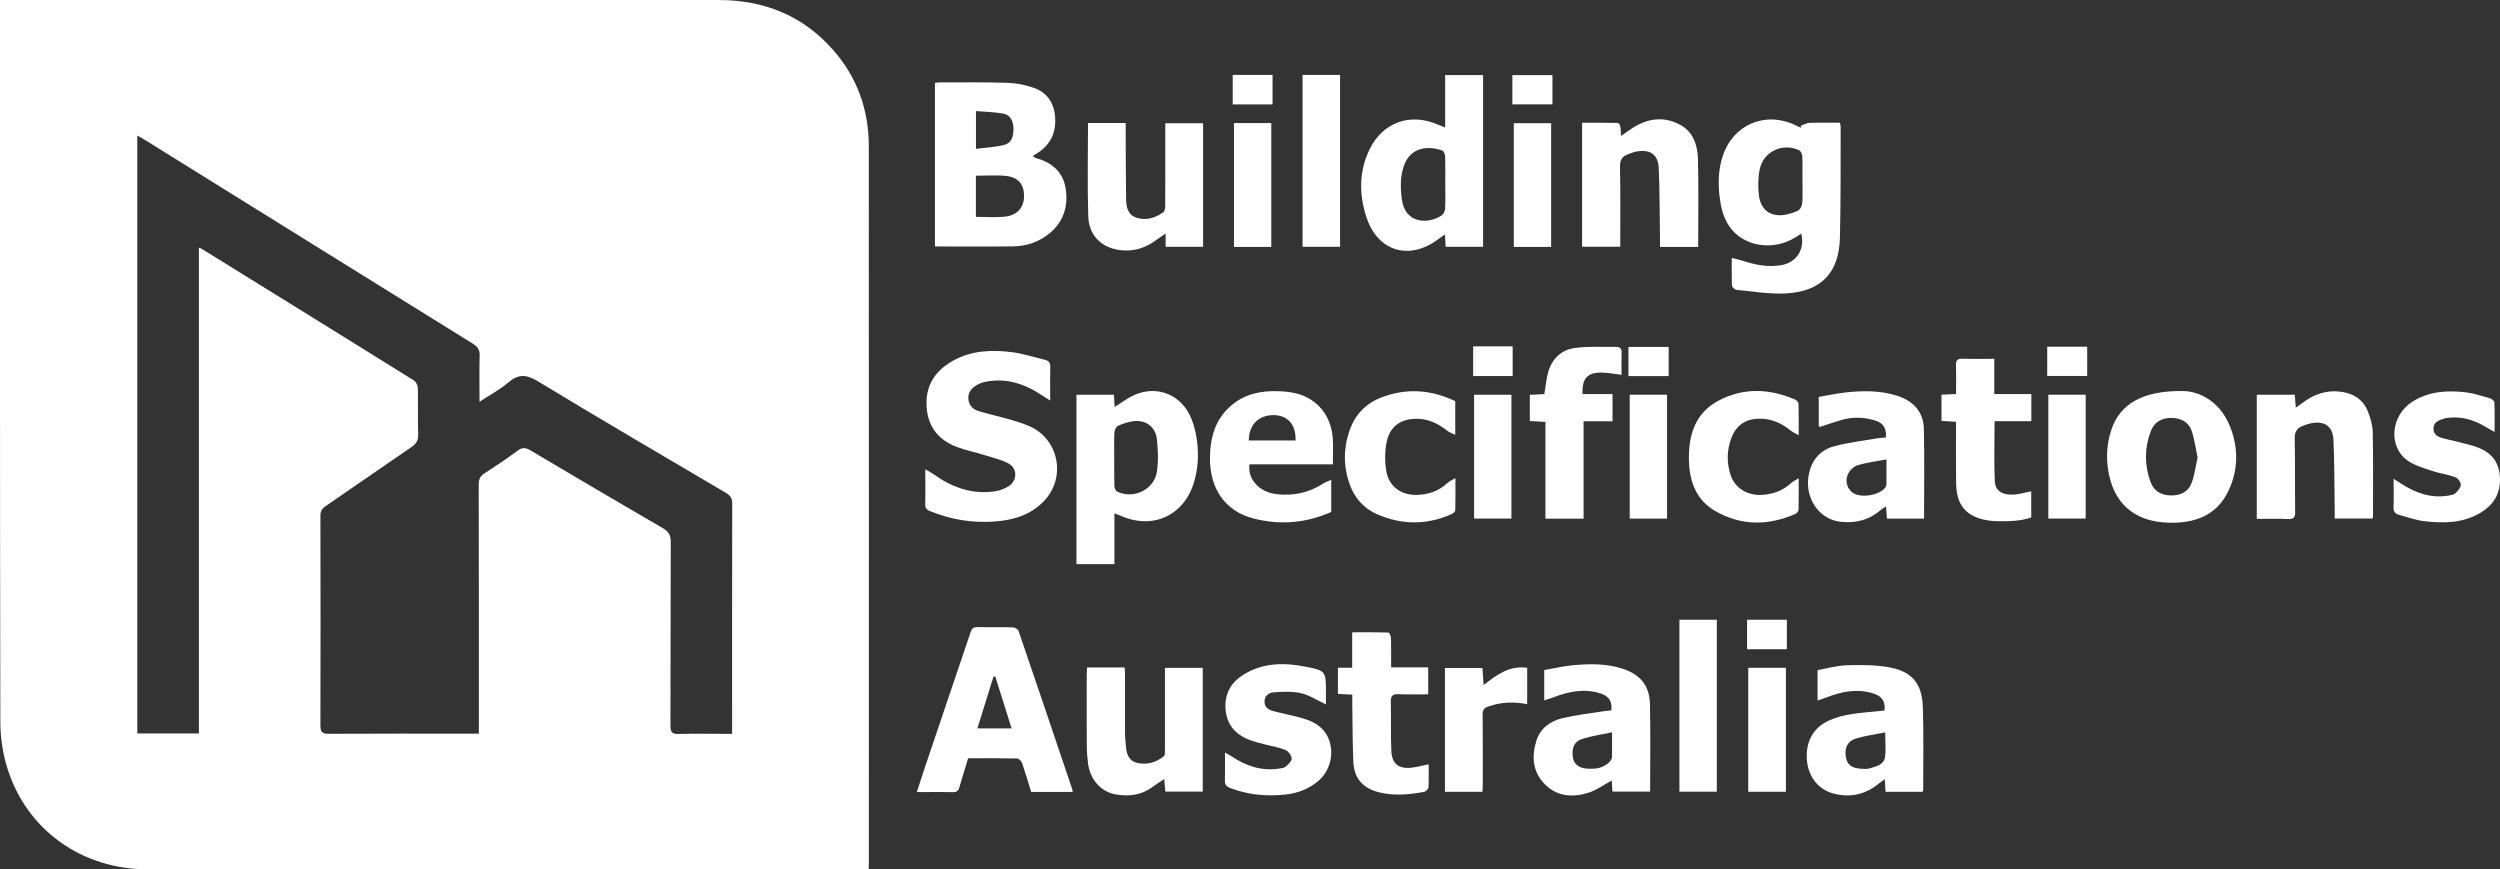 <?xml version="1.0" encoding="UTF-8"?><svg id="Layer_1" xmlns="http://www.w3.org/2000/svg" viewBox="0 0 557.17 193.76"><rect x="0" y="0" width="557.17" height="193.76" fill="#333333" stroke="none"/><defs><style>.cls-1{fill:#fff;}.cls-2{fill:none;}</style></defs><rect class="cls-2" x="30.6" y="30.23" width="133.33" height="133.33"/><g><path class="cls-1" d="M0,0C.8,0,1.35,0,1.89,0,54.63,0,107.37,0,160.11,0c10.2,0,18.88,3.48,25.65,11.23,5.33,6.1,7.87,13.32,7.87,21.38,.03,53.28,.01,106.57,.01,159.85,0,.38-.03,.77-.06,1.29h-1.53c-53.04,0-106.07,0-159.11,0-14.58,0-26.82-8.62-31.21-22.26-1.09-3.38-1.65-7.07-1.65-10.63C-.03,107.78,0,54.69,0,1.6c0-.48,0-.97,0-1.6ZM30.6,30.23V163.46h13.73V55.19c.34,.14,.49,.18,.61,.26,15.78,9.76,31.55,19.52,47.3,29.33,.46,.29,.86,1.07,.88,1.63,.08,3.46-.04,6.93,.08,10.39,.05,1.38-.47,2.14-1.55,2.87-6.38,4.35-12.7,8.77-19.07,13.12-.82,.56-1.18,1.15-1.17,2.17,.03,15.58,.04,31.17,0,46.75,0,1.41,.37,1.84,1.81,1.83,10.55-.06,21.1-.03,31.64-.03,.57,0,1.15,0,1.86,0,0-.88,0-1.51,0-2.15,0-17.81,.01-35.62-.03-53.43,0-1.18,.37-1.86,1.35-2.48,2.5-1.61,4.96-3.27,7.35-5.03,1-.73,1.73-.7,2.76-.09,9.83,5.83,19.67,11.64,29.55,17.37,1.32,.77,1.8,1.59,1.79,3.12-.06,13.65-.02,27.31-.07,40.96,0,1.45,.42,1.84,1.84,1.8,3.36-.1,6.73-.03,10.1-.03,.57,0,1.14,0,1.8,0v-1.73c0-16.52-.02-33.05,.03-49.57,0-1.22-.43-1.83-1.43-2.42-13.98-8.23-27.99-16.43-41.86-24.84-2.54-1.54-4.32-1.71-6.59,.23-1.88,1.61-4.12,2.79-6.44,4.31,0-3.63-.07-6.95,.03-10.25,.04-1.33-.45-2.03-1.54-2.7-24.39-15.12-48.75-30.28-73.12-45.43-.49-.3-1-.57-1.64-.94Z"/><path class="cls-1" d="M208.37,54.93V18.46c.46-.04,.85-.09,1.23-.09,5,0,10.01-.07,15,.09,1.94,.06,3.93,.48,5.77,1.11,3.01,1.03,4.56,3.41,4.79,6.53,.23,3.1-.8,5.74-3.39,7.63-.47,.35-.99,.64-1.63,1.06,.33,.2,.53,.38,.77,.45,3.6,1,6.09,3.15,6.62,6.95,.54,3.86-.51,7.26-3.64,9.82-2.35,1.92-5.1,2.86-8.09,2.9-5.78,.08-11.56,.02-17.43,.02Zm9.13-15.77v9.17c2.21,0,4.34,.17,6.43-.04,2.77-.28,4.29-2.05,4.3-4.56,.01-2.65-1.24-4.22-4.04-4.52-2.18-.23-4.4-.05-6.68-.05Zm0-5.99c2.21-.28,4.28-.37,6.25-.86,1.61-.39,2.18-1.74,2.12-3.79-.05-1.66-.81-2.95-2.3-3.21-1.96-.34-3.97-.38-6.06-.56v8.41Z"/><path class="cls-1" d="M401.32,28.03c.67-.23,1.32-.63,2-.65,2.22-.08,4.45-.03,6.73-.03,.07,.33,.17,.61,.17,.89-.03,8.25,.05,16.51-.16,24.76-.2,7.8-4.17,11.96-12,12.39-3.66,.2-7.37-.45-11.04-.79-.38-.03-.99-.59-1.01-.92-.1-1.97-.05-3.94-.05-6.2,.86,.22,1.55,.36,2.22,.58,2.89,.95,5.8,1.57,8.88,1.02,3.34-.6,5.25-3.5,4.38-7.01-.44,.28-.83,.54-1.23,.79-5.04,3.2-11.77,2.09-14.83-2.46-1.39-2.06-1.9-4.42-2.17-6.85-.32-2.93-.22-5.81,.69-8.64,2.27-7.1,9.4-10.21,16.18-7.04,.44,.21,.88,.41,1.32,.62-.02-.15-.04-.29-.06-.44Zm.38,12.07h0c0-1.78,.05-3.56-.03-5.33-.02-.44-.32-1.1-.68-1.27-3.63-1.76-7.99,.25-8.8,4.21-.39,1.89-.42,3.94-.18,5.86,.35,2.89,2.18,4.48,4.84,4.4,1.29-.04,2.62-.47,3.81-.98,.5-.22,.96-1.1,1-1.71,.14-1.72,.05-3.45,.05-5.18Z"/><path class="cls-1" d="M234.08,89.29c-.79-.5-1.23-.77-1.66-1.06-3.9-2.63-8.09-4.11-12.87-3.13-.62,.13-1.24,.36-1.79,.68-1.16,.67-2.04,1.59-1.95,3.07,.09,1.47,1,2.39,2.31,2.78,2.31,.7,4.68,1.21,7,1.88,1.51,.44,3.04,.9,4.47,1.55,6.48,2.98,8.03,11.45,3.07,16.62-3.02,3.15-6.92,4.27-11.12,4.56-4.91,.34-9.65-.45-14.22-2.31-.78-.32-1.15-.65-1.12-1.57,.07-2.47,.02-4.94,.02-7.77,.7,.41,1.22,.67,1.69,1,4.16,2.98,8.7,4.69,13.89,3.9,1.08-.16,2.21-.61,3.11-1.22,1.84-1.24,1.84-3.89-.11-4.95-1.66-.9-3.57-1.33-5.4-1.9-2.02-.63-4.12-1.05-6.1-1.79-4.05-1.52-6.46-4.4-6.78-8.84-.34-4.72,1.78-8.07,5.78-10.34,4.16-2.36,8.69-2.54,13.26-1.96,2.48,.31,4.89,1.13,7.34,1.7,.94,.22,1.2,.76,1.18,1.7-.07,2.31-.02,4.63-.02,7.38Z"/><path class="cls-1" d="M239.02,176.49h-9.21c-.66-2.13-1.28-4.29-2.01-6.42-.15-.44-.73-1.02-1.12-1.03-3.61-.08-7.22-.05-10.91-.05-.67,2.19-1.34,4.3-1.94,6.43-.24,.85-.64,1.16-1.54,1.13-2.57-.07-5.14-.02-7.96-.02,.68-2.08,1.3-4.02,1.95-5.96,3.35-9.9,6.71-19.79,10.04-29.69,.27-.82,.66-1.14,1.55-1.12,2.62,.06,5.25-.02,7.87,.06,.44,.01,1.14,.42,1.26,.79,4.06,11.84,8.06,23.7,12.06,35.56,.01,.04-.01,.1-.05,.32Zm-13.57-14.16c-1.25-3.99-2.44-7.78-3.63-11.56-.14,.01-.27,.02-.41,.04-1.18,3.8-2.36,7.6-3.58,11.53h7.62Z"/><path class="cls-1" d="M322.08,28.41v-11.68h8.45V55h-8.34c-.05-.85-.1-1.66-.16-2.75-.58,.4-1.01,.69-1.42,1-6.41,4.89-13.52,2.86-16.05-4.77-1.68-5.07-1.72-10.24,.66-15.16,2.96-6.12,9.15-8.27,15.35-5.5,.44,.19,.89,.35,1.51,.59Zm.03,12.36c0-1.97,.04-3.95-.03-5.92-.02-.45-.29-1.17-.62-1.29-3.03-1.09-7.1-.92-8.6,3.46-.83,2.43-.76,4.92-.43,7.44,.68,5.25,5.62,5.65,8.81,3.59,.44-.28,.8-.99,.83-1.52,.1-1.92,.04-3.85,.04-5.77Z"/><path class="cls-1" d="M248.26,87.99c.05,.89,.1,1.7,.16,2.7,1.28-.81,2.39-1.61,3.58-2.26,5.02-2.74,10.69-.98,13.18,4.13,.62,1.27,1.04,2.67,1.32,4.06,.71,3.58,.68,7.17-.35,10.71-2.19,7.55-9.19,10.8-16.38,7.62-.39-.17-.8-.31-1.4-.54v11.31h-8.46v-37.74h8.36Zm.07,14.25c0,2.03-.04,4.06,.03,6.08,.01,.44,.3,1.09,.64,1.26,3.66,1.74,8.25-.48,8.84-4.46,.35-2.4,.26-4.92-.02-7.34-.3-2.53-2.25-4.07-4.77-3.95-1.29,.06-2.59,.53-3.81,1.03-.43,.17-.84,.94-.87,1.46-.1,1.97-.04,3.95-.04,5.93Z"/><path class="cls-1" d="M420.31,97.49c.15-2.07-.55-3.21-2.45-3.79-2.51-.78-5.07-.82-7.6-.06-1.6,.48-3.18,1.02-4.79,1.54-.06-.22-.13-.35-.13-.48,0-1.98,0-3.96,0-6.24,2.03-.34,4.08-.8,6.16-1.02,3.7-.38,7.41-.42,11.04,.67,3.76,1.13,6.14,3.54,6.23,7.53,.15,6.61,.04,13.23,.04,19.94h-8.27c-.07-.88-.13-1.69-.21-2.72-.5,.34-.88,.54-1.2,.81-2.64,2.29-5.73,3.02-9.13,2.59-4.55-.58-7.66-5.11-6.97-9.93,.5-3.49,2.38-5.94,5.7-6.86,3.17-.87,6.48-1.23,9.73-1.79,.62-.11,1.25-.12,1.85-.17Zm.13,4.9c-2.36,.45-4.42,.69-6.38,1.27-.84,.25-1.73,1.07-2.14,1.86-.95,1.88-.05,4.02,1.71,4.66,2.34,.85,6.2-.27,6.76-1.96,.03-.09,.04-.19,.04-.29,0-1.72,0-3.43,0-5.55Z"/><path class="cls-1" d="M344.16,156.11v-6.77c2.04-.36,4.1-.86,6.18-1.06,3.8-.36,7.62-.45,11.31,.76,3.91,1.28,5.98,3.77,6.07,7.85,.15,6.47,.04,12.94,.04,19.53h-8.4c-.05-.81-.1-1.66-.15-2.48-1.75,.95-3.37,2.16-5.19,2.73-3.45,1.08-6.9,.92-9.67-1.83-2.8-2.79-3.04-6.24-1.93-9.78,.87-2.77,3.12-4.36,5.82-5.01,2.96-.71,6.02-1.04,9.03-1.52,.62-.1,1.25-.14,1.85-.2,.23-2-.54-3.18-2.4-3.78-3.64-1.17-7.12-.45-10.56,.88-.63,.24-1.28,.43-2.01,.67Zm15.12,7.09c-2.41,.52-4.61,.82-6.69,1.49-1.81,.58-2.39,2.13-2.02,4.25,.24,1.39,1.38,2.26,3.16,2.36,.69,.04,1.39,.05,2.07-.04,1.71-.24,3.43-1.49,3.46-2.54,.05-1.67,.01-3.35,.01-5.52Z"/><path class="cls-1" d="M428.49,176.46h-8.25c-.06-.83-.12-1.68-.2-2.82-.64,.48-1.09,.82-1.54,1.17-2.97,2.35-6.34,3-9.93,2.03-3.5-.95-5.67-3.95-5.89-7.71-.23-3.96,1.52-7,4.91-8.54,3.36-1.53,6.98-1.69,10.57-2.05,.63-.06,1.25-.13,1.85-.2,.18-2.03-.58-3.17-2.46-3.77-3.59-1.16-7.03-.47-10.43,.84-.63,.24-1.28,.45-2.04,.72v-6.79c2.1-.37,4.25-1,6.42-1.07,3.1-.1,6.26-.1,9.3,.41,5.2,.87,7.54,3.52,7.73,8.75,.22,6.23,.08,12.47,.09,18.7,0,.09-.07,.17-.15,.34Zm-8.34-13.23c-2.39,.48-4.5,.75-6.51,1.36-1.9,.57-2.6,2.11-2.26,4.11,.29,1.7,1.23,2.47,3.25,2.61,.69,.05,1.43,.13,2.06-.07,1.39-.43,3.11-.74,3.4-2.43,.28-1.67,.06-3.43,.06-5.58Z"/><path class="cls-1" d="M297.06,103.48h-18.59c-.47,3.38,2.23,6.22,6.1,6.66,3.74,.42,7.17-.34,10.33-2.37,.5-.32,1.08-.51,1.79-.83v7.16c-5.63,2.51-11.45,2.97-17.37,1.44-6.33-1.64-9.77-6.71-9.66-13.7,.07-4.54,1.27-8.58,4.9-11.6,2.98-2.49,6.53-3.17,10.27-3.06,1.47,.04,2.98,.2,4.39,.59,4.53,1.27,7.47,5.02,7.81,9.9,.13,1.86,.02,3.73,.02,5.82Zm-18.74-5.32h10.41c.14-3.45-1.67-5.56-4.73-5.64-3.43-.09-5.67,2.09-5.68,5.64Z"/><path class="cls-1" d="M486.69,87.16c3.15,.04,7.85,2.02,10.19,7.6,2.04,4.86,2.02,9.91-.25,14.68-2.7,5.64-7.78,7.27-13.6,7.04-6.65-.27-11.02-3.55-12.69-9.44-1.06-3.74-1.01-7.54,.21-11.24,1.87-5.68,6.86-8.83,16.14-8.64Zm3.08,14.8c-.41-1.98-.67-3.88-1.23-5.7-.66-2.14-2.36-3.08-4.55-3.12-2.2-.04-3.88,.92-4.66,2.99-1.41,3.73-1.42,7.54-.04,11.29,.74,2.02,2.37,2.97,4.5,3,2.17,.04,3.96-.8,4.7-2.9,.63-1.78,.87-3.7,1.28-5.57Z"/><path class="cls-1" d="M502.96,115.66v-27.68h8.47c.07,.89,.14,1.76,.23,2.87,.59-.42,1.07-.73,1.52-1.08,2.42-1.82,5.08-2.82,8.16-2.51,3,.3,5.31,1.67,6.42,4.52,.57,1.45,1.02,3.04,1.05,4.58,.12,6.18,.06,12.36,.06,18.55,0,.19-.05,.38-.09,.65h-8.45c0-.76,0-1.48,0-2.21-.08-5.09-.05-10.19-.27-15.27-.14-3.16-2.05-4.39-5.19-3.71-.53,.12-1.03,.33-1.55,.51-1.38,.47-1.94,1.34-1.9,2.89,.11,5.44,.03,10.88,.1,16.32,.02,1.23-.34,1.63-1.59,1.58-2.27-.1-4.55-.03-6.96-.03Z"/><path class="cls-1" d="M242.48,27.42h8.4c0,.54,0,1.06,0,1.58,.02,5.09,.02,10.19,.09,15.28,.03,1.77,.31,3.59,2.32,4.24,2.18,.7,4.22,.05,6.01-1.25,.32-.23,.39-.96,.39-1.46,.03-5.54,.02-11.08,.02-16.62,0-.54,0-1.08,0-1.72h8.42v27.53h-8.35v-2.95c-.93,.64-1.6,1.07-2.24,1.54-2.06,1.52-4.32,2.32-6.91,2.23-4.63-.16-7.95-2.98-8.09-7.59-.22-6.86-.06-13.74-.06-20.79Z"/><path class="cls-1" d="M378.47,55.03h-8.51c0-.58,0-1.14,0-1.71-.08-5.29-.05-10.58-.28-15.86-.13-3.09-1.99-4.28-5.1-3.66-.62,.13-1.22,.38-1.82,.61-1.26,.47-1.74,1.3-1.71,2.72,.11,5.34,.05,10.68,.06,16.02,0,.58,0,1.17,0,1.84h-8.51V27.36c2.66,0,5.31-.02,7.96,.04,.2,0,.51,.52,.57,.84,.11,.6,.09,1.23,.13,2.07,1-.69,1.78-1.27,2.6-1.8,3.38-2.15,6.95-2.64,10.54-.73,2.98,1.59,3.94,4.57,4.02,7.66,.17,6.47,.05,12.95,.05,19.59Z"/><path class="cls-1" d="M242.26,148.76h8.39c.03,.57,.08,1.09,.08,1.61,0,4.3-.01,8.61,0,12.91,0,1.08,.12,2.17,.22,3.25,.15,1.63,.7,3.08,2.45,3.49,2.2,.51,4.23-.08,5.98-1.47,.28-.22,.25-.91,.25-1.39,.01-5.44,0-10.88,0-16.33,0-.63,0-1.26,0-1.98h8.42v27.58h-8.32c-.08-.85-.17-1.72-.27-2.81-1.05,.71-1.98,1.31-2.87,1.95-2.43,1.73-5.18,1.95-7.96,1.47-3.27-.56-5.66-3.32-6.13-6.81-.18-1.37-.29-2.75-.29-4.13-.03-5.24-.02-10.49-.01-15.73,0-.48,.04-.97,.07-1.6Z"/><path class="cls-1" d="M295.53,157c-2.05-.96-3.75-2.1-5.61-2.52-1.96-.44-4.09-.32-6.12-.18-1.01,.07-1.97,.76-1.98,2.05-.01,1.29,.89,1.84,1.93,2.12,2.14,.57,4.33,.98,6.47,1.59,2.59,.74,4.86,1.97,5.92,4.69,1.3,3.33,.24,7.27-2.56,9.5-2.03,1.62-4.39,2.52-6.92,2.81-4.28,.48-8.49,.12-12.55-1.46-.82-.32-1.15-.76-1.12-1.64,.05-1.97,.02-3.94,.02-6.25,.67,.39,1.12,.61,1.52,.88,3.18,2.14,6.62,3.27,10.49,2.72,.53-.08,1.17-.14,1.53-.46,.58-.51,1.37-1.26,1.32-1.85-.05-.68-.79-1.63-1.45-1.89-1.5-.6-3.14-.83-4.71-1.25-1.14-.3-2.3-.58-3.4-1.02-3.11-1.25-4.97-3.48-5.18-6.92-.21-3.35,1.25-5.85,4.02-7.57,4.25-2.64,8.93-2.71,13.63-1.8,4.75,.91,4.73,1.01,4.73,5.81,0,.82,0,1.65,0,2.64Z"/><path class="cls-1" d="M533.46,106.71c.84,.54,1.33,.85,1.81,1.16,3.17,2.02,6.55,3.23,10.39,2.58,.53-.09,1.18-.16,1.53-.49,.56-.53,1.23-1.26,1.25-1.92,.02-.58-.69-1.5-1.27-1.71-1.61-.59-3.36-.79-4.99-1.34-1.9-.64-3.94-1.19-5.55-2.31-4.45-3.09-3.85-10.05,1-13.15,3.7-2.36,7.84-2.58,12.02-2.08,1.79,.21,3.55,.82,5.3,1.33,.39,.11,.95,.56,.97,.88,.09,2.11,.04,4.22,.04,6.62-.95-.54-1.65-.95-2.36-1.35-2.46-1.42-5.09-2.15-7.95-1.82-.29,.03-.59,.06-.87,.15-1.15,.36-2.41,.75-2.45,2.2-.04,1.46,1.11,1.97,2.33,2.27,2.2,.55,4.43,1.01,6.6,1.66,3.1,.93,5.38,2.74,5.82,6.18,.48,3.76-.92,6.67-4.17,8.65-3.94,2.4-8.28,2.45-12.65,1.93-1.89-.23-3.73-.91-5.59-1.41-.86-.23-1.27-.72-1.23-1.7,.08-1.96,.02-3.92,.02-6.32Z"/><path class="cls-1" d="M344.43,115.59v-21.57c-1.21-.06-2.31-.12-3.48-.18v-5.85c1.1-.05,2.2-.1,3.23-.15,.29-1.71,.43-3.34,.86-4.89,.84-2.97,2.92-4.98,5.91-5.39,3.05-.42,6.19-.21,9.29-.25,.83-.01,1.21,.42,1.17,1.31-.06,1.62-.02,3.24-.02,4.92-1.6-.19-3-.48-4.41-.5-3.23-.04-4.42,1.29-4.28,4.78h6.68v6.07h-6.45v21.7h-8.5Z"/><path class="cls-1" d="M452.72,87.85v6.02h-8.2c0,4.57-.13,8.96,.05,13.34,.09,2.24,1.76,3.23,4.44,3,1.21-.11,2.39-.45,3.69-.71v5.83c-2.45,.84-5.06,.87-7.65,.83-.89-.01-1.79-.11-2.65-.29-4.28-.89-6.34-3.39-6.43-7.96-.08-4.05-.03-8.11-.04-12.17,0-.53,0-1.07,0-1.74-1.15-.07-2.16-.12-3.23-.19v-5.85c1.05-.05,2.06-.09,3.24-.15,0-2.18,.06-4.24-.02-6.3-.04-1.13,.26-1.6,1.47-1.56,2.31,.08,4.62,.02,7.07,.02v7.86h8.28Z"/><path class="cls-1" d="M301.4,154.82c-1.18-.06-2.16-.12-3.22-.17v-5.84h3.18v-7.89c2.82,0,5.46-.03,8.1,.06,.21,0,.54,.83,.55,1.29,.06,2.11,.03,4.23,.03,6.45h8.26v6.02c-2.19,0-4.4,.08-6.6-.03-1.39-.07-1.76,.44-1.73,1.76,.09,3.65-.05,7.32,.12,10.97,.13,2.83,1.72,4,4.58,3.64,1.2-.15,2.38-.47,3.73-.75,0,1.83,.06,3.51-.05,5.17-.02,.36-.59,.91-.98,.98-3.27,.61-6.56,.91-9.86,.14-3.67-.86-5.71-3.04-5.89-6.8-.2-4.34-.17-8.7-.24-13.04,0-.59,0-1.17,0-1.94Z"/><path class="cls-1" d="M324.33,89.41v7.51c-.71-.36-1.29-.54-1.75-.9-1.91-1.48-3.94-2.58-6.45-2.68-3.83-.15-6.44,1.6-7.14,5.4-.38,2.08-.37,4.34,0,6.42,.61,3.34,3.38,5.23,6.8,5.14,2.62-.07,4.93-.88,6.87-2.71,.39-.37,.93-.57,1.71-1.03,0,2.65,.03,4.9-.04,7.15,0,.3-.47,.71-.81,.86-5.54,2.48-11.13,2.44-16.65,.02-2.94-1.29-4.97-3.6-6.05-6.6-1.46-4.04-1.44-8.16,0-12.19,1.22-3.42,3.59-5.89,7.01-7.21,5.61-2.16,11.11-1.77,16.51,.82Z"/><path class="cls-1" d="M400.87,106.58c0,2.65,.03,4.82-.03,6.98,0,.34-.36,.83-.68,.97-6.07,2.66-12.15,2.69-17.92-.66-4.34-2.52-5.79-6.79-5.84-11.61-.06-5.48,1.49-10.27,6.63-12.98,5.55-2.93,11.32-2.7,17.02-.24,.34,.15,.77,.59,.78,.9,.07,2.21,.04,4.43,.04,7.06-.82-.47-1.38-.7-1.83-1.07-2.06-1.67-4.35-2.68-7.06-2.62-2.98,.07-5.06,1.49-6.11,4.29-1.03,2.73-1.08,5.51-.17,8.28,.93,2.84,3.65,4.55,6.83,4.42,2.57-.1,4.82-.94,6.72-2.7,.36-.33,.84-.54,1.63-1.02Z"/><path class="cls-1" d="M290.3,16.7h8.36V55h-8.36V16.7Z"/><path class="cls-1" d="M374.29,138.12h8.33v38.32h-8.33v-38.32Z"/><path class="cls-1" d="M330.38,176.46h-8.35v-27.58h8.35c.09,1.21,.17,2.37,.27,3.79,2.93-2.3,5.75-4.41,9.71-3.83v8.1c-2.96-.6-5.82-.47-8.65,.51-.95,.33-1.29,.79-1.28,1.8,.05,5.19,.03,10.38,.03,15.57,0,.53-.05,1.06-.07,1.66Z"/><path class="cls-1" d="M328.53,87.98h8.32v27.59h-8.32v-27.59Z"/><path class="cls-1" d="M345.7,55.03h-8.32V27.46h8.32v27.57Z"/><path class="cls-1" d="M283.33,55.03h-8.32V27.43h8.32v27.59Z"/><path class="cls-1" d="M363.21,87.97h8.32v27.61h-8.32v-27.61Z"/><path class="cls-1" d="M389.63,148.83h8.39v27.63h-8.39v-27.63Z"/><path class="cls-1" d="M456.51,87.97h8.32v27.6h-8.32v-27.6Z"/><path class="cls-1" d="M456.26,77.27h8.91v6.52h-8.91v-6.52Z"/><path class="cls-1" d="M371.89,77.32v6.5h-8.96v-6.5h8.96Z"/><path class="cls-1" d="M337.06,23.26v-6.52h8.93v6.52h-8.93Z"/><path class="cls-1" d="M274.73,16.7h8.88v6.57h-8.88v-6.57Z"/><path class="cls-1" d="M398.23,144.69h-8.86v-6.57h8.86v6.57Z"/><path class="cls-1" d="M328.32,83.81v-6.62h8.8v6.62h-8.8Z"/></g></svg>
